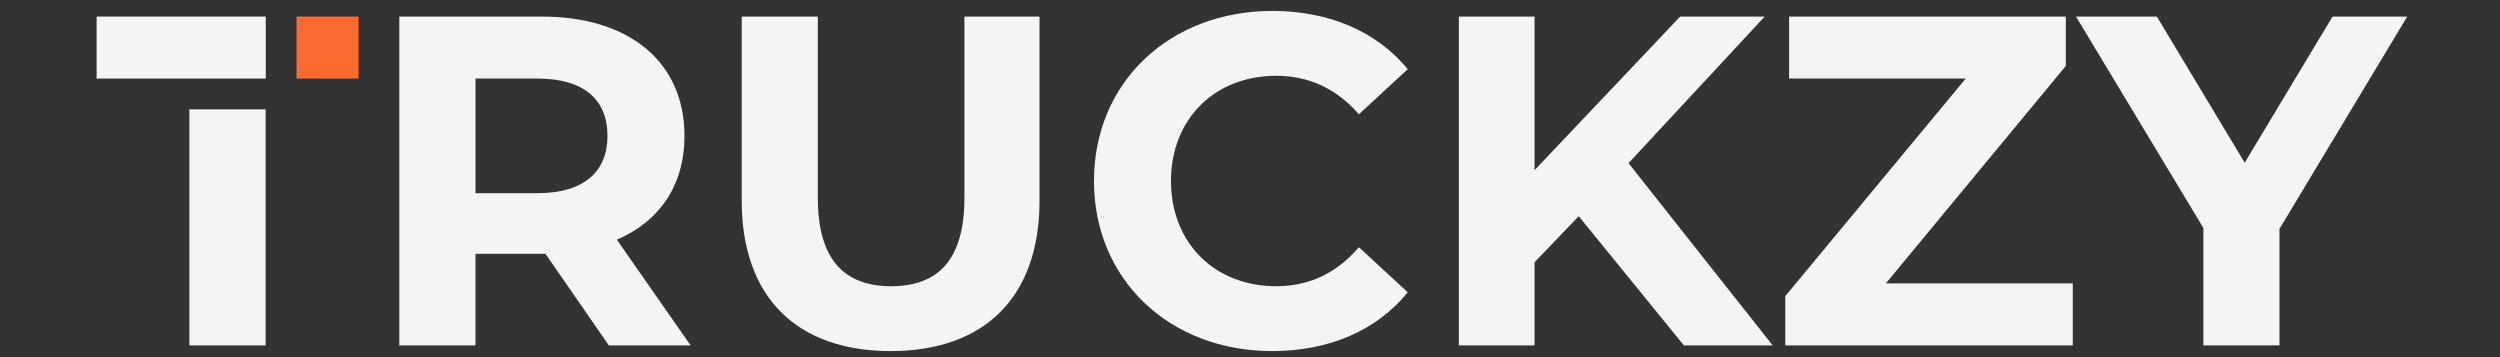 <?xml version="1.0" encoding="utf-8"?>
<!-- Generator: Adobe Illustrator 16.0.0, SVG Export Plug-In . SVG Version: 6.00 Build 0)  -->
<!DOCTYPE svg PUBLIC "-//W3C//DTD SVG 1.1//EN" "http://www.w3.org/Graphics/SVG/1.1/DTD/svg11.dtd">
<svg version="1.1" id="Layer_1" xmlns="http://www.w3.org/2000/svg" xmlns:xlink="http://www.w3.org/1999/xlink" x="0px" y="0px"
	 width="396.85px" height="56.69px" viewBox="0 0 396.85 56.69" enable-background="new 0 0 396.85 56.69" xml:space="preserve">
<rect x="0" y="0" width="396.85" height="56.69" fill="#333333" stroke="none"/>
<g>
	<g>
		<path fill="#F4F4F7" d="M96.649,54.829L86.589,40.29h-0.599H75.478v14.539H63.389V2.631h22.602
			c13.943,0,22.663,7.236,22.663,18.94c0,7.827-3.944,13.576-10.738,16.476l11.716,16.782H96.649z M85.32,12.471h-9.842v18.193
			h9.842c7.382,0,11.112-3.424,11.112-9.093C96.432,15.83,92.702,12.471,85.32,12.471z"/>
		<path fill="#F4F4F7" d="M117.741,31.862V2.631h12.079v28.786c0,9.916,4.324,14.017,11.636,14.017
			c7.383,0,11.636-4.101,11.636-14.017V2.631h11.922v29.231c0,15.362-8.793,23.867-23.631,23.867
			C126.537,55.729,117.741,47.225,117.741,31.862z"/>
		<path fill="#F4F4F7" d="M173.66,28.73c0-15.734,12.08-26.996,28.333-26.996c9.023,0,16.554,3.281,21.476,9.244l-7.756,7.161
			c-3.503-4.026-7.901-6.109-13.121-6.109c-9.771,0-16.709,6.854-16.709,16.7c0,9.845,6.938,16.704,16.709,16.704
			c5.22,0,9.618-2.086,13.121-6.193l7.756,7.161c-4.922,6.044-12.452,9.328-21.553,9.328C185.739,55.729,173.66,44.465,173.66,28.73
			z"/>
		<path fill="#F4F4F7" d="M250.606,34.32l-7.014,7.312v13.196h-12.009V2.631h12.009v24.387l23.114-24.387h13.422l-21.616,23.265
			l22.886,28.933h-14.097L250.606,34.32z"/>
		<path fill="#F4F4F7" d="M329.036,44.988v9.841h-45.637v-7.828l28.639-34.53H284v-9.84h43.928v7.832l-28.568,34.526H329.036z"/>
		<path fill="#F4F4F7" d="M361.843,36.338v18.491h-12.079V36.187L329.545,2.631h12.834l13.942,23.194l13.949-23.194h11.852
			L361.843,36.338z"/>
	</g>
	<rect x="47.07" y="2.631" fill="#FB6B30" width="9.841" height="9.84"/>
	<rect x="30.063" y="17.357" fill="#F4F4F7" width="12.103" height="37.472"/>
	<rect x="15.338" y="2.631" fill="#F4F4F7" width="26.85" height="9.84"/>
</g>
</svg>
